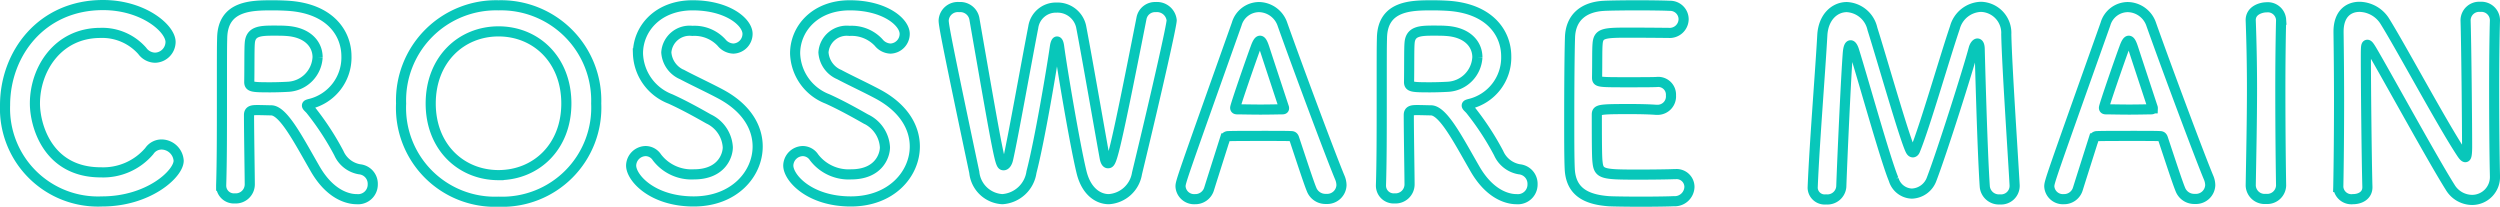 <svg xmlns="http://www.w3.org/2000/svg" width="246.975" height="20.425" viewBox="0 0 246.975 20.425">
  <defs>
    <style>
      .cls-1 {
        fill: none;
        stroke: #08c7ba;
      }
    </style>
  </defs>
  <path id="パス_506" data-name="パス 506" class="cls-1" d="M-106.25-3.575a1.714,1.714,0,0,0-1.675-1.6,1.455,1.455,0,0,0-1.225.65,5.977,5.977,0,0,1-4.8,2.1c-5.275,0-6.5-4.7-6.5-6.8,0-3.375,2.25-6.975,6.475-6.975a5.269,5.269,0,0,1,4.125,1.775,1.6,1.6,0,0,0,1.275.675,1.57,1.57,0,0,0,1.525-1.55c0-1.35-2.7-3.65-6.675-3.65-6.1,0-9.675,4.825-9.675,9.9a9.185,9.185,0,0,0,9.575,9.5C-109.225.45-106.25-2.275-106.25-3.575Zm13.425.7c1.7,3.025,3.75,3.1,4.15,3.1a1.452,1.452,0,0,0,1.6-1.475,1.438,1.438,0,0,0-1.3-1.475,2.732,2.732,0,0,1-2.05-1.6,27.235,27.235,0,0,0-2.8-4.275c-.175-.2-.35-.325-.35-.425,0-.075.075-.1.25-.15a4.715,4.715,0,0,0,3.65-4.7c0-2.35-1.675-4.725-5.725-5-.375-.025-.95-.05-1.525-.05-2.1,0-4.95,0-5.025,3.2-.025,1.025-.025,1.125-.025,6.525,0,2.75,0,5.725-.075,8.05v.05A1.259,1.259,0,0,0-100.7.15a1.389,1.389,0,0,0,1.475-1.375c0-.9-.075-5-.075-6.875,0-.45.35-.475.825-.475s1.05.025,1.375.025C-95.9-8.525-94.425-5.65-92.825-2.875Zm-2.65-8c-.45.025-1.1.05-1.725.05-1.75,0-2.075-.025-2.075-.525.025-1.45,0-3.225.05-3.825.075-1.175.975-1.25,2.325-1.25.475,0,.925,0,1.25.025,2.175.125,3.125,1.35,3.125,2.6A3.077,3.077,0,0,1-95.475-10.875ZM-74.65.475A9.294,9.294,0,0,0-65-9.225a9.408,9.408,0,0,0-9.65-9.7,9.387,9.387,0,0,0-9.625,9.7A9.274,9.274,0,0,0-74.65.475Zm0-2.625c-3.7,0-6.7-2.775-6.7-7.075,0-4.325,3-7.125,6.7-7.125s6.7,2.8,6.7,7.125C-67.95-4.925-70.95-2.15-74.65-2.15Zm25.6-2.825c0-1.85-1.05-3.75-3.55-5.125-1.15-.625-2.875-1.425-3.9-1.975a2.567,2.567,0,0,1-1.575-2.2A2.305,2.305,0,0,1-55.5-16.4a3.647,3.647,0,0,1,2.875,1.15,1.587,1.587,0,0,0,1.175.6,1.458,1.458,0,0,0,1.4-1.45c0-1.175-1.975-2.825-5.425-2.825s-5.4,2.325-5.4,4.75a4.974,4.974,0,0,0,3.2,4.5C-56.35-9.075-55-8.325-53.9-7.7A3.3,3.3,0,0,1-52-4.9c0,.8-.6,2.675-3.35,2.675A4.3,4.3,0,0,1-59-3.9a1.346,1.346,0,0,0-1.1-.625A1.462,1.462,0,0,0-61.55-3.1c0,1.225,2.1,3.55,6.175,3.55C-51.325.45-49.05-2.3-49.05-4.975Zm15.525,0c0-1.85-1.05-3.75-3.55-5.125-1.15-.625-2.875-1.425-3.9-1.975a2.567,2.567,0,0,1-1.575-2.2A2.305,2.305,0,0,1-39.975-16.4,3.647,3.647,0,0,1-37.1-15.25a1.587,1.587,0,0,0,1.175.6,1.458,1.458,0,0,0,1.4-1.45c0-1.175-1.975-2.825-5.425-2.825s-5.4,2.325-5.4,4.75a4.974,4.974,0,0,0,3.2,4.5c1.325.6,2.675,1.35,3.775,1.975a3.3,3.3,0,0,1,1.9,2.8c0,.8-.6,2.675-3.35,2.675A4.3,4.3,0,0,1-43.475-3.9a1.346,1.346,0,0,0-1.1-.625A1.462,1.462,0,0,0-46.025-3.1c0,1.225,2.1,3.55,6.175,3.55C-35.8.45-33.525-2.3-33.525-4.975Zm21.95,2.65c2.1-8.7,3.425-14.65,3.425-15.125a1.459,1.459,0,0,0-1.575-1.3,1.363,1.363,0,0,0-1.4,1.075C-13.95-3.325-14.1-3.325-14.45-3.325c-.125,0-.25-.15-.325-.575C-15.3-6.8-16.55-14-17.1-16.85a2.392,2.392,0,0,0-2.425-1.85,2.26,2.26,0,0,0-2.3,1.95c-.65,3.325-2,10.9-2.475,12.975-.075.375-.25.65-.45.65-.35,0-.4-.15-2.9-14.525a1.42,1.42,0,0,0-1.5-1.1,1.4,1.4,0,0,0-1.525,1.325c0,.45.35,2.35,3.025,15A2.946,2.946,0,0,0-24.875.225,3.117,3.117,0,0,0-22-2.45c.8-3.075,2-10.175,2.325-12.45.05-.275.125-.45.2-.45s.15.125.2.45C-19-12.8-17.7-5.075-17.05-2.425-16.6-.6-15.475.225-14.35.225A3.023,3.023,0,0,0-11.575-2.325ZM8.625-1.15a1.981,1.981,0,0,0-.15-.725C7.65-3.825,4.4-12.525,2.8-17.025A2.493,2.493,0,0,0,.475-18.75a2.31,2.31,0,0,0-2.2,1.675c-5.475,15.4-5.55,15.6-5.55,16.05A1.343,1.343,0,0,0-5.85.225,1.421,1.421,0,0,0-4.45-.8c.375-1.2.95-3,1.575-4.975A.314.314,0,0,1-2.575-6c.525-.025,2.2-.025,3.7-.025,1.125,0,2.15,0,2.55.025.15,0,.225.075.275.225C4.725-3.45,5.375-1.45,5.675-.725A1.466,1.466,0,0,0,7.1.2,1.418,1.418,0,0,0,8.625-1.15ZM2.95-8.75c0,.075-.05.1-.2.1-.35,0-1.225.025-2.125.025-.875,0-1.8-.025-2.3-.025-.15,0-.2-.05-.2-.15,0-.225,1.625-4.9,2-5.9.175-.5.325-.725.45-.725.15,0,.275.25.425.7.4,1.225,1.15,3.5,1.925,5.85A.272.272,0,0,1,2.95-8.75Zm18.8,5.875C23.45.15,25.5.225,25.9.225A1.452,1.452,0,0,0,27.5-1.25a1.438,1.438,0,0,0-1.3-1.475,2.732,2.732,0,0,1-2.05-1.6A27.235,27.235,0,0,0,21.35-8.6c-.175-.2-.35-.325-.35-.425,0-.075.075-.1.25-.15a4.715,4.715,0,0,0,3.65-4.7c0-2.35-1.675-4.725-5.725-5-.375-.025-.95-.05-1.525-.05-2.1,0-4.95,0-5.025,3.2C12.6-14.7,12.6-14.6,12.6-9.2c0,2.75,0,5.725-.075,8.05v.05A1.259,1.259,0,0,0,13.875.15,1.389,1.389,0,0,0,15.35-1.225c0-.9-.075-5-.075-6.875,0-.45.35-.475.825-.475s1.05.025,1.375.025C18.675-8.525,20.15-5.65,21.75-2.875Zm-2.65-8c-.45.025-1.1.05-1.725.05-1.75,0-2.075-.025-2.075-.525.025-1.45,0-3.225.05-3.825.075-1.175.975-1.25,2.325-1.25.475,0,.925,0,1.25.025,2.175.125,3.125,1.35,3.125,2.6A3.077,3.077,0,0,1,19.1-10.875ZM40.95-16.2a1.377,1.377,0,0,0,1.475-1.35,1.332,1.332,0,0,0-1.4-1.325c-.375-.025-1.75-.05-3.175-.05-1.4,0-2.825.025-3.275.05-2.025.1-3.325,1.15-3.375,3.15-.05,1.575-.075,4.975-.075,8.025,0,2.025,0,3.875.05,4.925C31.275-.575,32.7.25,35,.425c.325.025,1.775.05,3.2.05,1.45,0,2.9-.025,3.225-.05A1.458,1.458,0,0,0,43-.975,1.268,1.268,0,0,0,41.65-2.25h-.125c-.475.025-2.075.05-3.55.05-3.525,0-3.925-.05-4.05-1.2-.05-.425-.075-1-.075-4.725,0-.525.25-.55,3.35-.55.95,0,1.9.025,2.525.075h.125a1.325,1.325,0,0,0,1.325-1.425,1.258,1.258,0,0,0-1.4-1.325c-.45.025-1.65.025-2.8.025-3.075,0-3.1,0-3.1-.5.025-1.45,0-2.675.05-3.275.075-1.075.6-1.125,3.1-1.125C38.725-16.225,40.95-16.2,40.95-16.2ZM55.175-.875A1.188,1.188,0,0,0,56.5.25,1.377,1.377,0,0,0,58-1c.125-3.45.475-11.05.65-13.25.05-.525.15-.725.275-.725.1,0,.225.175.325.475.925,2.95,3.125,10.875,3.925,12.775a1.941,1.941,0,0,0,1.8,1.4,2.164,2.164,0,0,0,1.95-1.425c1.025-2.675,3.6-10.8,4.15-12.875.075-.3.25-.525.375-.525s.225.175.225.6c0,0,.25,9.925.5,13.5a1.4,1.4,0,0,0,1.5,1.3,1.341,1.341,0,0,0,1.45-1.3v-.1c-.2-3.55-.75-11.675-.825-14.9a2.578,2.578,0,0,0-2.5-2.725,2.761,2.761,0,0,0-2.575,2.05c-.975,2.85-2.975,9.8-3.925,12.1-.05.15-.15.225-.225.225-.1,0-.175-.075-.25-.225-.6-1.225-2.8-8.975-3.75-11.975a2.734,2.734,0,0,0-2.525-2.15c-1.175,0-2.325.95-2.425,2.8-.2,3.625-.775,10.65-.95,15.025ZM94.45-1.15a1.981,1.981,0,0,0-.15-.725c-.825-1.95-4.075-10.65-5.675-15.15A2.493,2.493,0,0,0,86.3-18.75a2.31,2.31,0,0,0-2.2,1.675c-5.475,15.4-5.55,15.6-5.55,16.05A1.343,1.343,0,0,0,79.975.225,1.421,1.421,0,0,0,81.375-.8c.375-1.2.95-3,1.575-4.975A.314.314,0,0,1,83.25-6c.525-.025,2.2-.025,3.7-.025,1.125,0,2.15,0,2.55.025.15,0,.225.075.275.225C90.55-3.45,91.2-1.45,91.5-.725A1.466,1.466,0,0,0,92.925.2,1.418,1.418,0,0,0,94.45-1.15Zm-5.675-7.6c0,.075-.05.1-.2.1-.35,0-1.225.025-2.125.025-.875,0-1.8-.025-2.3-.025-.15,0-.2-.05-.2-.15,0-.225,1.625-4.9,2-5.9.175-.5.325-.725.45-.725.15,0,.275.25.425.7.4,1.225,1.15,3.5,1.925,5.85A.272.272,0,0,1,88.775-8.75Zm12.675,7.6c-.05-3.075-.075-6.325-.075-9.45,0-2.425.025-4.775.075-6.85v-.05a1.322,1.322,0,0,0-1.475-1.225c-.45,0-1.575.275-1.525,1.325.075,2.025.125,4.3.125,6.675,0,3.225-.075,6.575-.125,9.575v.025A1.375,1.375,0,0,0,99.95.2a1.375,1.375,0,0,0,1.5-1.325Zm5.65.175a1.3,1.3,0,0,0,1.45,1.2c.725,0,1.425-.375,1.425-1.175V-1c-.075-2.65-.15-10.025-.15-12.625,0-1.15,0-1.4.15-1.4.125,0,.3.325.4.475,1.35,2.275,6.025,10.825,7.775,13.6A2.549,2.549,0,0,0,120.3.3a2.26,2.26,0,0,0,2.275-2.375v-.05c-.05-2.175-.075-5.45-.075-8.625,0-2.5.025-4.925.075-6.675v-.05a1.341,1.341,0,0,0-1.45-1.3,1.341,1.341,0,0,0-1.45,1.35c.075,2.3.15,10.1.15,12.45,0,.975-.1,1.05-.175,1.05s-.2-.125-.35-.35c-1.9-2.85-6.075-10.65-7.65-13.15a3.02,3.02,0,0,0-2.45-1.35c-1.1,0-2.075.7-2.075,2.45v.1c.025,1.875.05,4.25.05,6.75,0,2.875-.025,5.9-.075,8.475Z" transform="translate(123.9 19.45)"/>
</svg>

